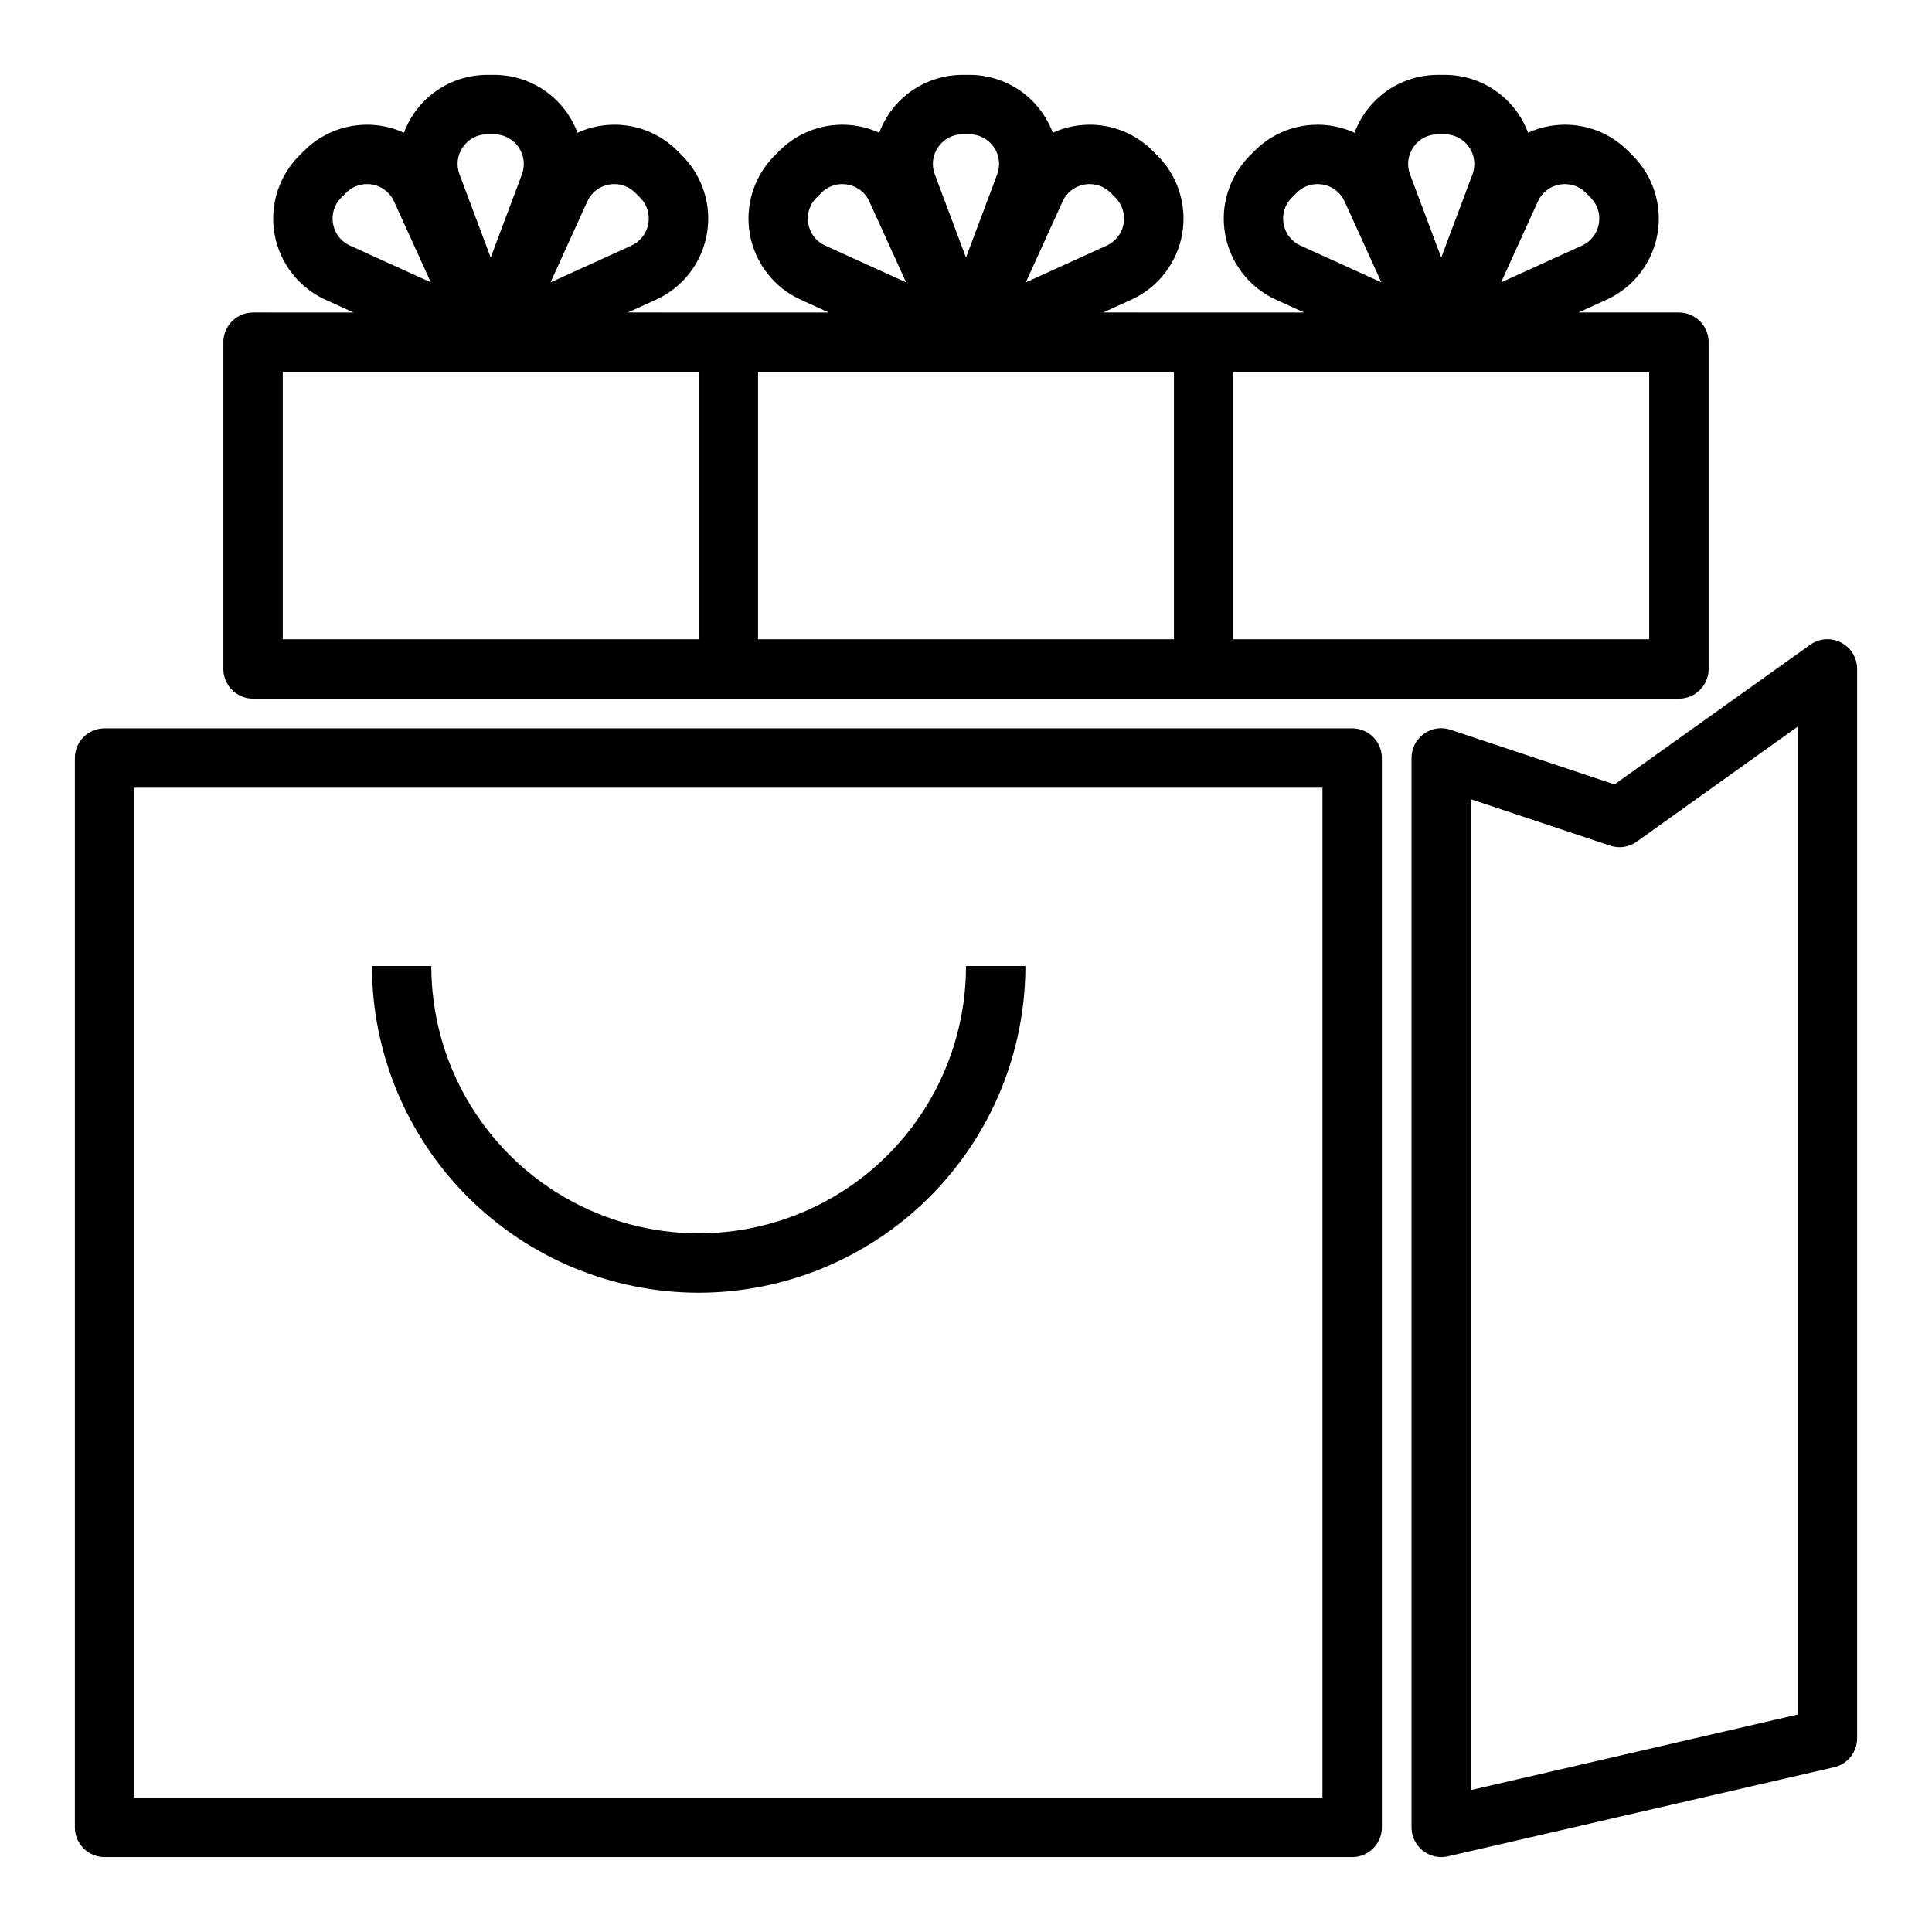 <?xml version="1.0" encoding="UTF-8"?>
<!-- The Best Svg Icon site in the world: iconSvg.co, Visit us! https://iconsvg.co -->
<svg fill="#000000" width="800px" height="800px" version="1.1" viewBox="144 144 512 512" xmlns="http://www.w3.org/2000/svg">
 <g>
  <path d="m502.34 337.02h-330.62c-4.348 0-7.875 3.523-7.875 7.871v283.39c0 2.086 0.832 4.09 2.309 5.566 1.477 1.473 3.477 2.305 5.566 2.305h330.62c2.086 0 4.09-0.832 5.566-2.305 1.477-1.477 2.305-3.481 2.305-5.566v-283.39c0-2.09-0.828-4.09-2.305-5.566-1.477-1.477-3.481-2.305-5.566-2.305zm-7.875 283.39h-314.88v-267.65h314.88z"/>
  <path d="m631.89 314.27c-2.625-1.359-5.789-1.125-8.18 0.605l-51.844 37-43.43-14.477-0.004-0.004c-2.394-0.812-5.035-0.414-7.082 1.074-2.066 1.484-3.289 3.879-3.277 6.422v283.39c0 2.086 0.832 4.09 2.305 5.566 1.477 1.473 3.481 2.305 5.566 2.305 0.598-0.004 1.191-0.07 1.773-0.199l102.34-23.617v0.004c3.574-0.828 6.102-4.008 6.102-7.676v-283.39c0.004-2.949-1.645-5.652-4.266-7.004zm-11.48 284.1-86.59 20.016v-262.57l36.871 12.281c2.394 0.816 5.035 0.418 7.086-1.062l42.633-30.465z"/>
  <path d="m329.15 486.59c22.961-0.027 44.969-9.156 61.203-25.391 16.23-16.234 25.363-38.242 25.391-61.199h-15.742c0 25.309-13.504 48.699-35.426 61.355s-48.926 12.656-70.848 0c-21.922-12.656-35.426-36.047-35.426-61.355h-15.742c0.027 22.957 9.16 44.965 25.391 61.199 16.234 16.234 38.242 25.363 61.199 25.391z"/>
  <path d="m211.07 329.15h377.86c2.09 0 4.09-0.828 5.566-2.305 1.477-1.477 2.309-3.477 2.309-5.566v-86.59c0-2.09-0.832-4.09-2.309-5.566-1.477-1.477-3.477-2.309-5.566-2.309h-26.629l7.453-3.394v0.004c7.051-3.207 12.082-9.664 13.465-17.285 1.379-7.621-1.062-15.434-6.535-20.91l-1.27-1.27c-5.465-5.488-13.289-7.934-20.906-6.531-1.922 0.344-3.789 0.934-5.559 1.746-1.676-4.508-4.691-8.395-8.641-11.137-3.953-2.742-8.648-4.207-13.457-4.199h-1.793c-4.809-0.008-9.508 1.457-13.457 4.199-3.949 2.742-6.965 6.629-8.641 11.137-1.773-0.812-3.641-1.402-5.559-1.746-7.621-1.395-15.438 1.047-20.906 6.531l-1.27 1.27c-5.473 5.477-7.918 13.289-6.535 20.91 1.383 7.621 6.414 14.078 13.465 17.285l7.453 3.394-53.262-0.004 7.453-3.394v0.004c7.051-3.207 12.082-9.664 13.465-17.285 1.383-7.621-1.059-15.434-6.535-20.91l-1.27-1.27c-5.465-5.488-13.285-7.934-20.906-6.531-1.918 0.344-3.785 0.934-5.559 1.746-1.676-4.508-4.691-8.395-8.641-11.137-3.949-2.742-8.648-4.207-13.457-4.199h-1.793c-4.809-0.008-9.504 1.457-13.457 4.199-3.949 2.742-6.965 6.629-8.641 11.137-1.77-0.812-3.637-1.402-5.559-1.746-7.617-1.395-15.438 1.047-20.906 6.531l-1.27 1.27c-5.473 5.477-7.914 13.289-6.535 20.91 1.383 7.621 6.414 14.078 13.465 17.285l7.453 3.394-53.262-0.004 7.453-3.394 0.004 0.004c7.047-3.207 12.078-9.664 13.461-17.285 1.383-7.621-1.059-15.434-6.535-20.91l-1.266-1.266v-0.004c-5.469-5.488-13.289-7.934-20.91-6.531-1.918 0.344-3.785 0.934-5.559 1.746-1.672-4.508-4.688-8.395-8.641-11.137-3.949-2.742-8.645-4.207-13.453-4.199h-1.797c-4.809-0.008-9.504 1.457-13.457 4.199-3.949 2.742-6.965 6.629-8.641 11.137-1.77-0.812-3.637-1.402-5.555-1.746-7.621-1.395-15.441 1.047-20.91 6.531l-1.266 1.266v0.004c-5.477 5.477-7.918 13.289-6.535 20.91 1.379 7.621 6.41 14.078 13.461 17.285l7.453 3.394-26.629-0.004c-4.348 0-7.871 3.527-7.871 7.875v86.59c0 2.09 0.828 4.09 2.305 5.566 1.477 1.477 3.477 2.305 5.566 2.305zm346.23-136.24c0.48-0.086 0.965-0.129 1.449-0.125 2.07-0.004 4.059 0.828 5.512 2.305l1.266 1.266c1.828 1.828 2.641 4.434 2.18 6.977-0.461 2.543-2.141 4.695-4.492 5.762l-21.414 9.738 9.738-21.426v-0.004c1.051-2.363 3.211-4.051 5.762-4.492zm-38.723-9.941c1.457-2.137 3.887-3.406 6.473-3.387h1.793c2.582 0 5.004 1.266 6.473 3.391s1.805 4.836 0.895 7.254l-8.266 22.031-8.266-22.043v0.004c-0.922-2.418-0.586-5.133 0.898-7.25zm-34.406 20.363c-0.484-2.543 0.336-5.16 2.18-6.977l1.266-1.266c1.453-1.477 3.438-2.309 5.512-2.305 0.484-0.004 0.969 0.039 1.449 0.125 2.551 0.441 4.711 2.129 5.762 4.492l9.738 21.426-21.414-9.734c-2.363-1.051-4.051-3.211-4.492-5.762zm-13.328 39.227h110.21v70.848h-110.21zm-125.95 70.848v-70.848h110.21v70.848zm86.457-120.5c0.48-0.086 0.965-0.129 1.449-0.125 2.074-0.004 4.059 0.828 5.512 2.305l1.266 1.266c1.828 1.828 2.644 4.434 2.18 6.977-0.461 2.543-2.141 4.695-4.492 5.762l-21.414 9.738 9.738-21.426v-0.004c1.051-2.363 3.211-4.051 5.762-4.492zm-38.723-9.941c1.461-2.137 3.887-3.406 6.473-3.387h1.793c2.586 0 5.004 1.266 6.473 3.391 1.473 2.125 1.805 4.836 0.898 7.254l-8.266 22.031-8.266-22.043v0.004c-0.922-2.418-0.586-5.133 0.895-7.25zm-34.406 20.363c-0.484-2.543 0.336-5.16 2.18-6.977l1.266-1.266c1.453-1.477 3.441-2.309 5.512-2.305 0.484-0.004 0.969 0.039 1.449 0.125 2.551 0.441 4.711 2.129 5.762 4.492l9.738 21.426-21.414-9.734c-2.363-1.051-4.051-3.211-4.492-5.762zm-52.82-10.422c0.477-0.086 0.961-0.129 1.445-0.125 2.074-0.004 4.059 0.828 5.512 2.305l1.266 1.266c1.828 1.828 2.644 4.434 2.184 6.977-0.465 2.543-2.144 4.695-4.496 5.762l-21.414 9.738 9.738-21.426v-0.004c1.051-2.363 3.215-4.051 5.766-4.492zm-38.723-9.941c1.457-2.137 3.883-3.406 6.469-3.387h1.797c2.582 0 5 1.266 6.469 3.391 1.473 2.125 1.809 4.836 0.898 7.254l-8.266 22.031-8.266-22.043v0.004c-0.922-2.418-0.586-5.133 0.898-7.25zm-34.41 20.363c-0.48-2.543 0.336-5.16 2.18-6.977l1.266-1.266h0.004c1.449-1.477 3.438-2.309 5.508-2.305 0.488-0.004 0.973 0.039 1.449 0.125 2.551 0.441 4.711 2.129 5.762 4.492l9.738 21.426-21.41-9.734c-2.367-1.051-4.051-3.211-4.496-5.762zm-13.328 39.227h110.21v70.848h-110.21z"/>
 </g>
</svg>